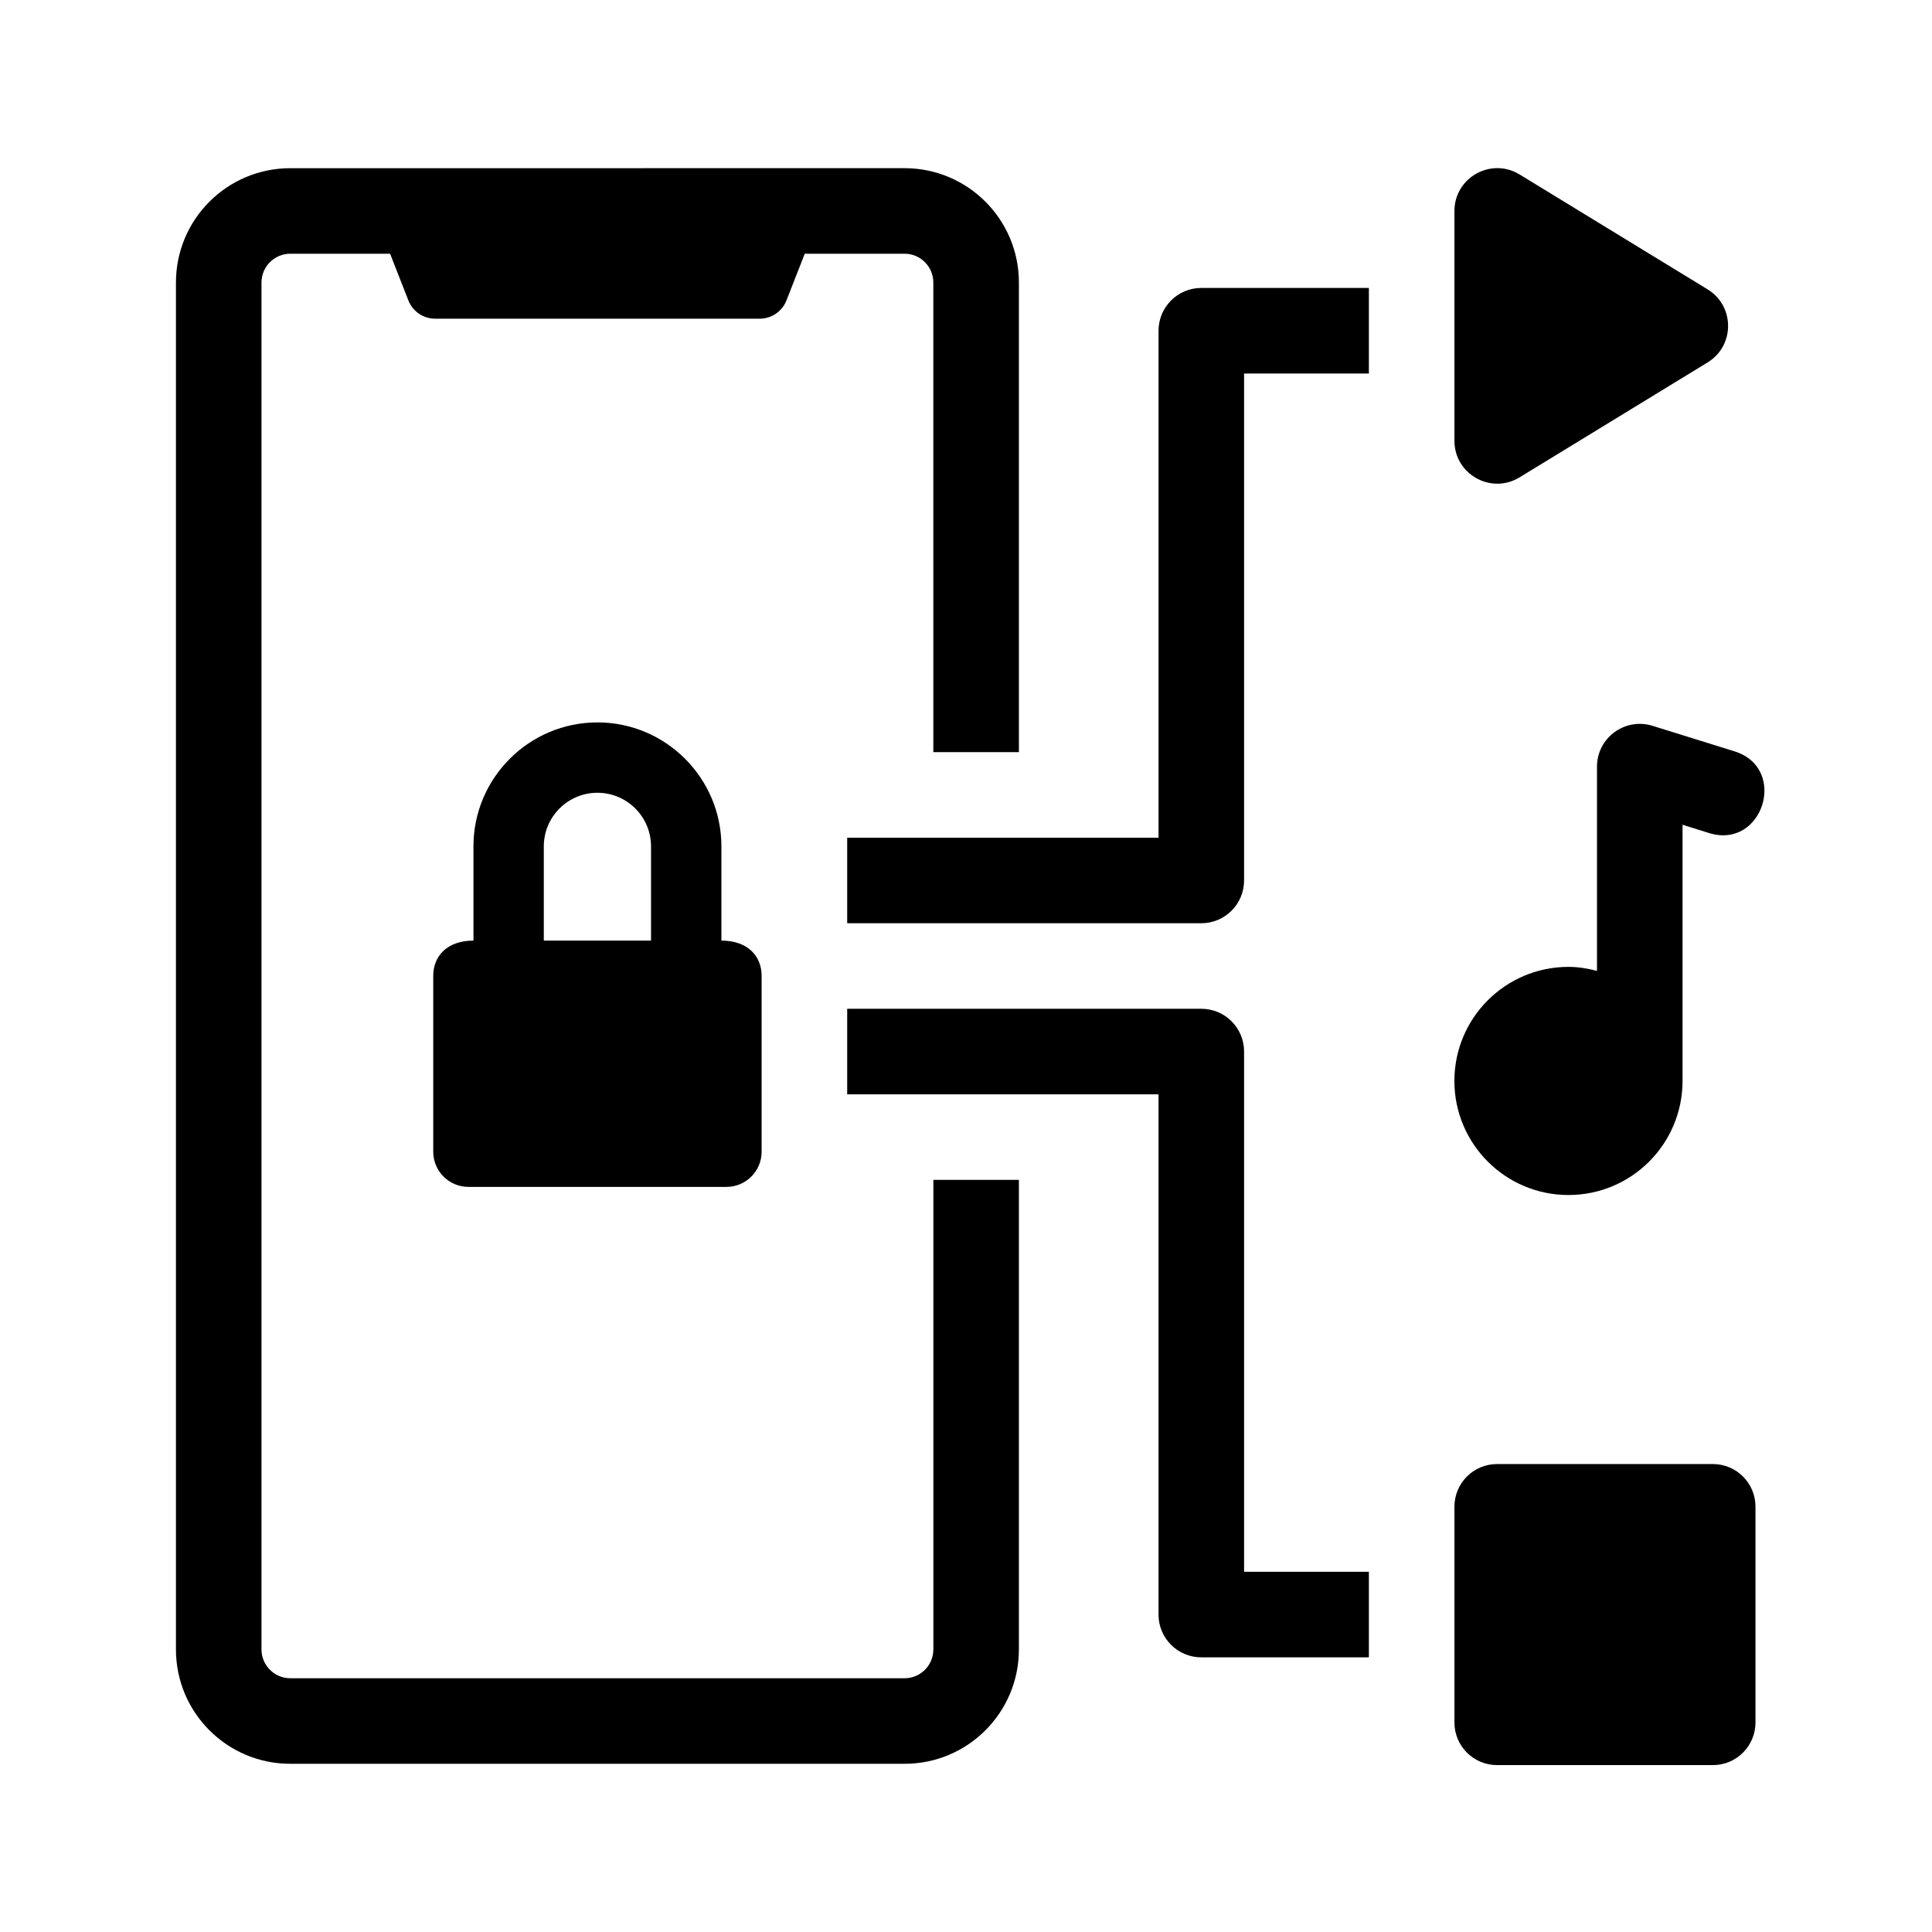 <?xml version="1.0" encoding="UTF-8"?>
<!-- Uploaded to: ICON Repo, www.svgrepo.com, Generator: ICON Repo Mixer Tools -->
<svg fill="#000000" width="800px" height="800px" version="1.1" viewBox="144 144 512 512" xmlns="http://www.w3.org/2000/svg">
 <g>
  <path d="m391.35 456.68v124.44c0 4.207-3.414 7.633-7.621 7.633h-162.8c-4.207 0-7.633-3.426-7.633-7.633v-362.25c0-4.207 3.426-7.633 7.633-7.633h26.449l4.848 12.379c1.145 2.922 3.961 4.84 7.098 4.84h86c3.141 0 5.953-1.926 7.098-4.84l4.848-12.379h26.449c4.207 0 7.621 3.426 7.621 7.633l0.004 124.46h22.676v-124.46c0-16.738-13.566-30.301-30.301-30.301l-162.79 0.004c-16.738 0-30.301 13.566-30.301 30.301v362.25c0 16.738 13.566 30.301 30.301 30.301h162.79c16.738 0 30.301-13.566 30.301-30.301v-124.45z"/>
  <path d="m335.18 393.27v-24.973c0-18.113-14.738-32.852-32.859-32.852-18.113 0-32.852 14.738-32.852 32.852v24.973c-7.133 0-10.656 4.254-10.656 9.324v46.621c0 5.148 4.176 9.324 9.324 9.324h68.379c5.148 0 9.324-4.176 9.324-9.324v-46.621c-0.004-5.074-3.527-9.324-10.66-9.324zm-47.066-24.977c0-7.828 6.375-14.203 14.203-14.203 7.84 0 14.211 6.375 14.211 14.203v24.973h-28.414z"/>
  <path d="m529.44 260.82v-60.895c0-8.867 9.707-14.309 17.27-9.688l49.816 30.445c7.246 4.43 7.246 14.949 0 19.371l-49.816 30.445c-7.566 4.629-17.27-0.812-17.27-9.68z"/>
  <path d="m603.66 343.11-21.734-6.766c-7.352-2.262-14.707 3.238-14.707 10.828v54.125c-2.43-0.629-4.934-1.066-7.559-1.066-16.695 0-30.23 13.531-30.23 30.23 0 16.695 13.531 30.23 30.23 30.23 16.695 0 30.23-13.531 30.23-30.23v-67.891l7.027 2.191c14.27 4.457 21.074-17.18 6.742-21.652z"/>
  <path d="m597.93 611.77h-57.199c-6.238 0-11.289-5.055-11.289-11.289v-57.203c0-6.238 5.055-11.289 11.289-11.289h57.203c6.238 0 11.289 5.055 11.289 11.289v57.203c0 6.231-5.055 11.289-11.293 11.289z"/>
  <path d="m506.77 560.54h-33.074v-137.87c0-6.262-5.074-11.336-11.336-11.336h-93.844v22.672h82.504v137.87c0 6.262 5.074 11.336 11.336 11.336h44.41v-22.672z"/>
  <path d="m506.77 220.31h-44.41c-6.262 0-11.336 5.074-11.336 11.336v134.35h-82.508v22.672h93.84c6.262 0 11.336-5.074 11.336-11.336v-134.35h33.074v-22.672z"/>
 </g>
</svg>